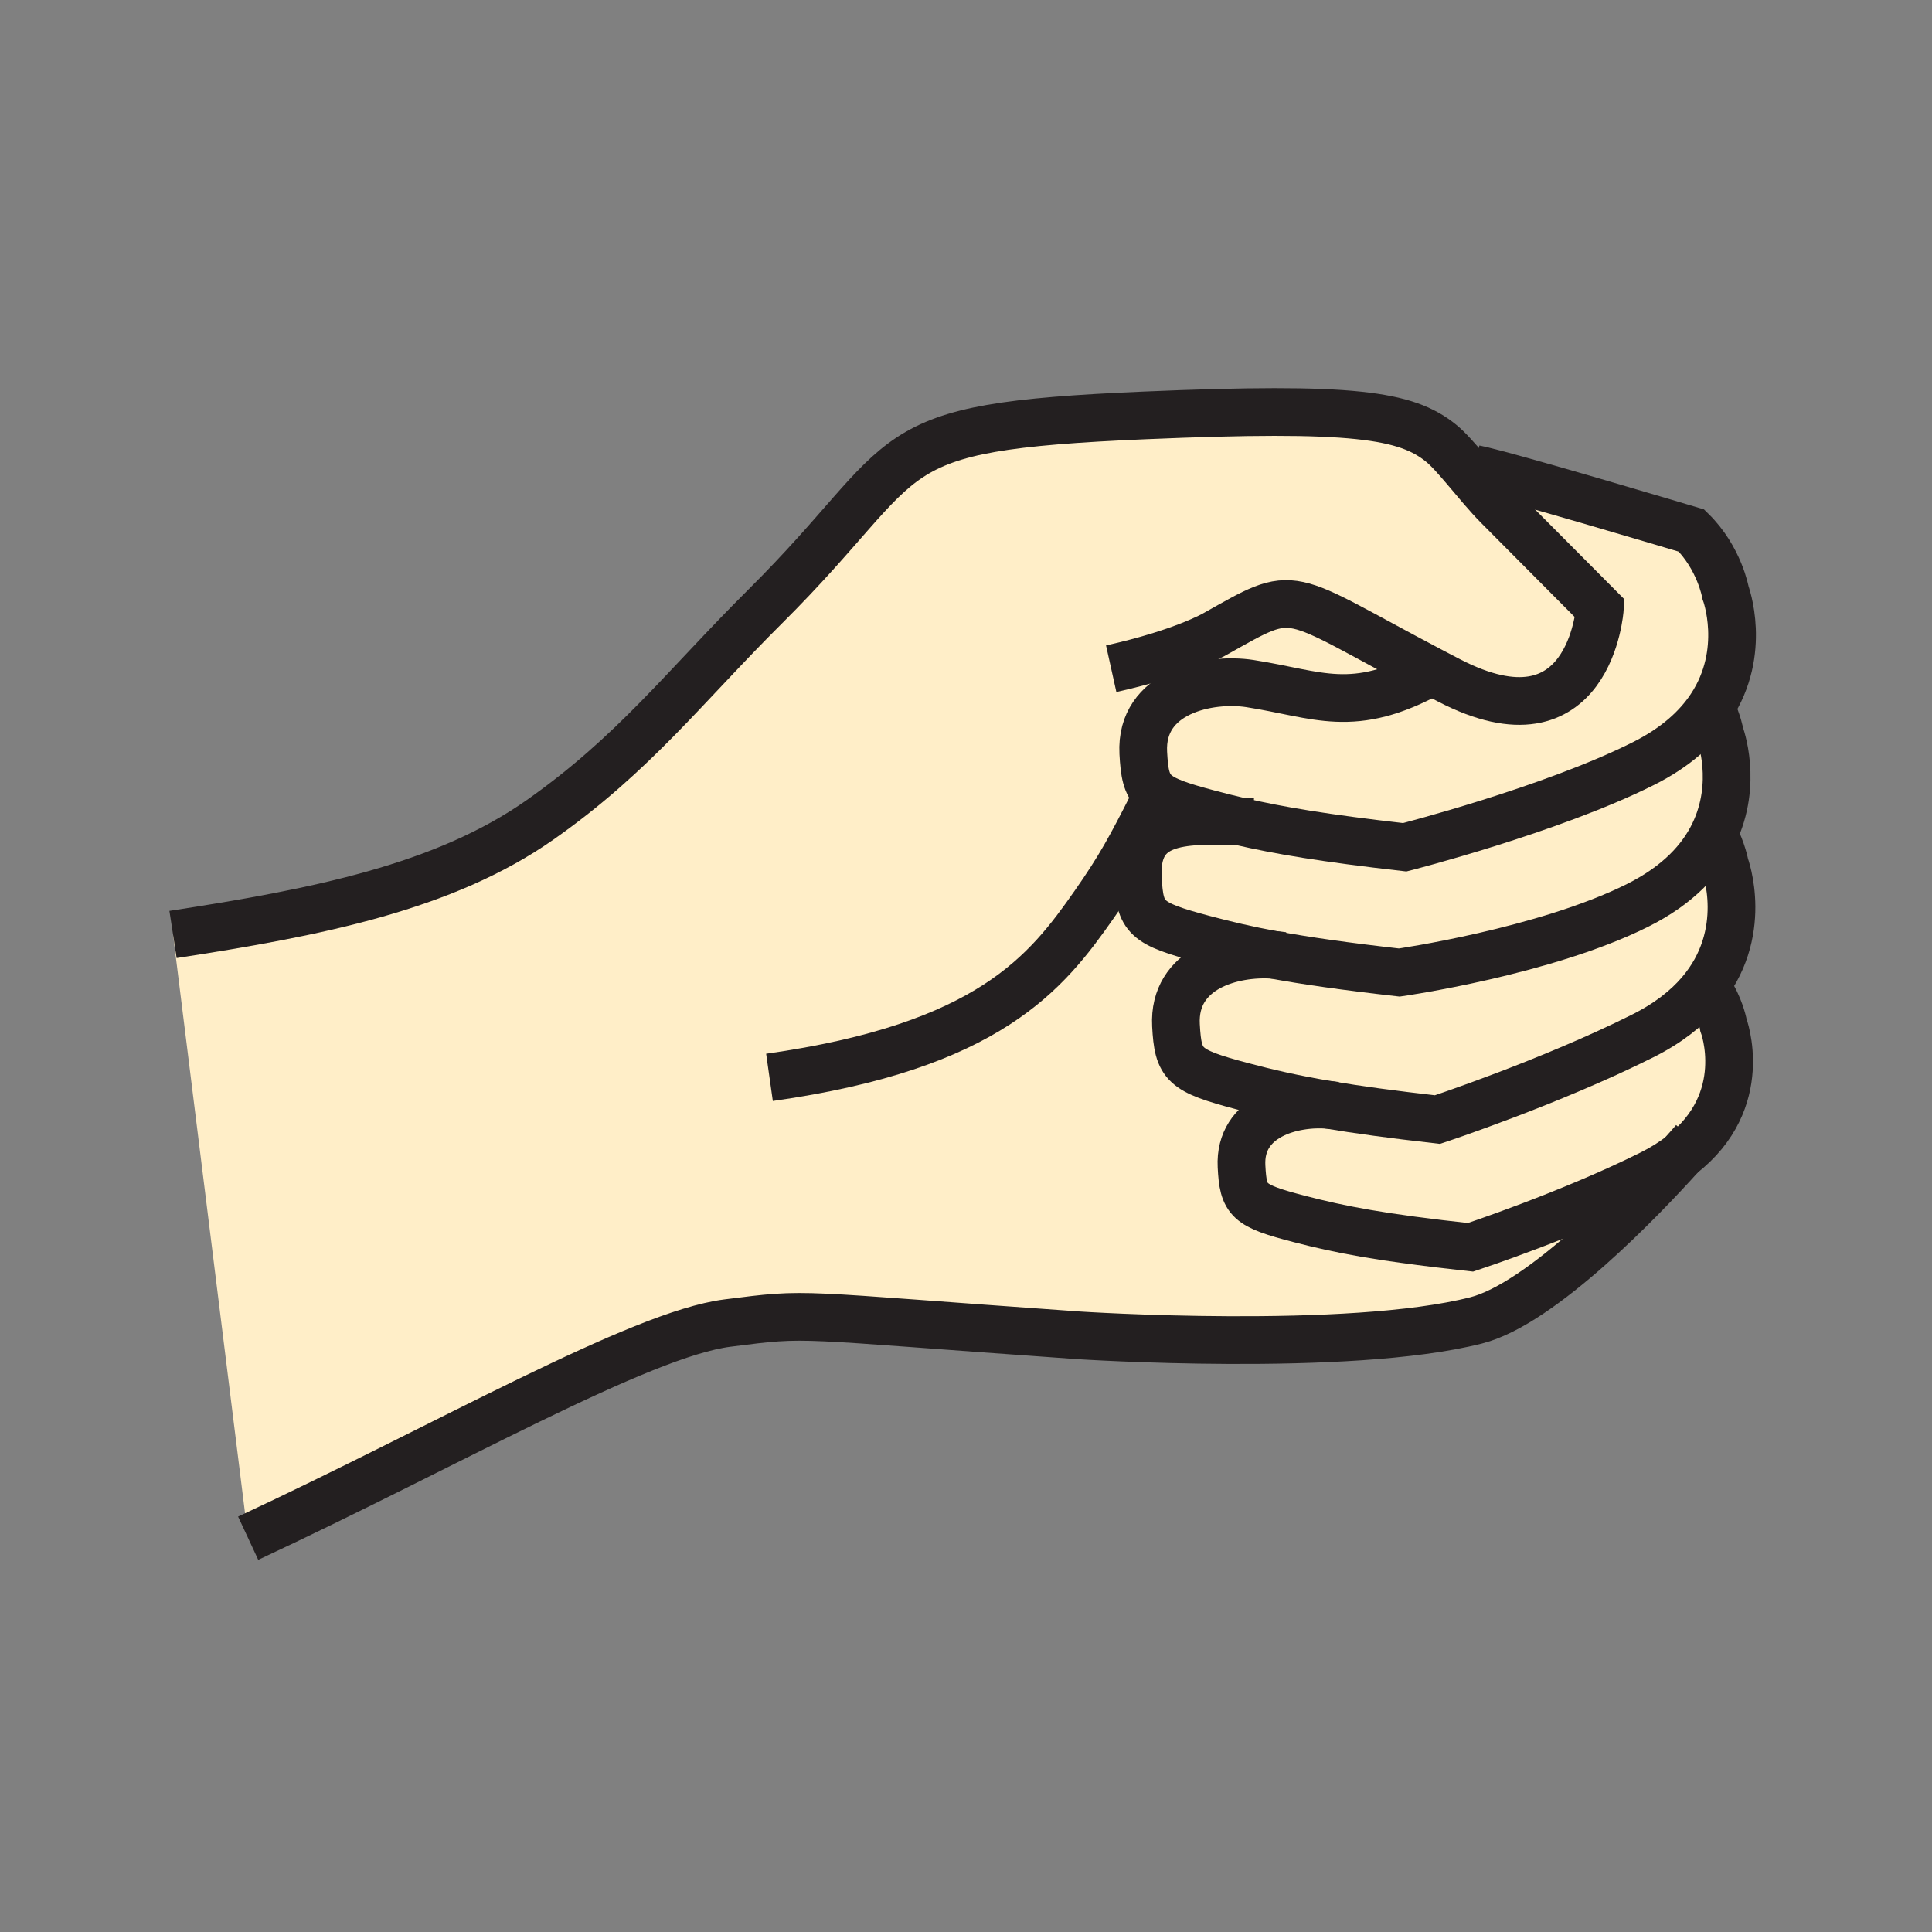 <svg xmlns="http://www.w3.org/2000/svg" width="850.394" height="850.394" viewBox="0 0 850.394 850.394" overflow="visible"><rect x="0" y="0" width="850.394" height="850.394" fill="#808080" stroke="none"/><g fill="#ffeec8" class="aac-skin-fill"><path d="M584.9 486.32c-15.5-2.59-26.78-5.21-38.16-8.23-25.9-6.89-28.17-9.3-29.12-26.8-1.33-25.26 25.07-32.32 43.02-31h.011c13.8 2.55 30.909 5.02 55.27 7.78 0 0 64.07-9.14 104.87-29.55 18.04-9.01 28.12-20.32 33.52-31.42 3.881 7.52 4.931 13.6 4.931 13.6s11.43 30.34-11.08 56.45c-5.851 6.79-14 13.29-25.23 18.899C682.12 476.46 632.7 492.8 632.7 492.8c-20.15-2.28-35.34-4.37-47.8-6.48z"/><path d="M740.14 508.36c-3.83 2.989-8.33 5.83-13.609 8.46-35.86 17.859-79.271 32.199-79.271 32.199-39.63-4.3-57.359-7.819-75.35-12.489-22.68-5.9-24.67-7.99-25.44-23.2-1.1-22.21 22.681-28.3 38.431-27.01 12.46 2.109 27.649 4.199 47.8 6.479 0 0 49.42-16.34 90.229-36.75 11.23-5.609 19.38-12.109 25.23-18.899l5.66 1.319c3.8 6.95 4.79 12.75 4.79 12.75s12.48 33.071-18.47 57.141zM754.31 367.1c-5.399 11.1-15.479 22.41-33.52 31.42-40.8 20.41-104.87 29.55-104.87 29.55-24.36-2.76-41.47-5.23-55.27-7.78h-.011c-11.819-2.18-21.22-4.42-30.689-6.93-25.891-6.88-28.16-9.3-29.12-26.8-1.33-25.44 18.01-25.98 45.07-24.96 16.909 3.91 36.989 7.32 72.409 11.34 0 0 64.07-16.34 104.881-36.75 14.54-7.26 23.909-16.02 29.81-24.95 3.21 6.73 4.1 11.93 4.1 11.93s8.12 21.53-2.79 43.93z"/><path d="M649.16 206.41c13.66 2.65 95.37 27.12 95.37 27.12 12.34 12.07 14.97 27.31 14.97 27.31s9.75 25.87-6.5 50.4c-5.9 8.93-15.27 17.69-29.81 24.95-40.81 20.41-104.88 36.75-104.88 36.75-35.42-4.02-55.5-7.43-72.409-11.34-4.67-1.08-9.101-2.2-13.551-3.38-25.899-6.88-28.17-9.29-29.119-26.79-1.431-27.18 29.22-33.28 46.939-30.55 30.16 4.68 45.26 13.92 80.12-5.32 2.41 1.27 4.92 2.58 7.53 3.93 62.06 32.16 66.38-31.66 66.38-31.66s-9.01-9.02-44.8-45.05c-4.65-4.68-9.54-10.66-14.11-16.06l3.87-.31z"/><path d="M649.16 206.41c13.66 2.65 95.37 27.12 95.37 27.12 12.34 12.07 14.97 27.31 14.97 27.31s9.75 25.87-6.5 50.4c-5.9 8.93-15.27 17.69-29.81 24.95-40.81 20.41-104.88 36.75-104.88 36.75-35.42-4.02-55.5-7.43-72.409-11.34-4.67-1.08-9.101-2.2-13.551-3.38-25.899-6.88-28.17-9.29-29.119-26.79-1.431-27.18 29.22-33.28 46.939-30.55 30.16 4.68 45.26 13.92 80.12-5.32 2.41 1.27 4.92 2.58 7.53 3.93 62.06 32.16 66.38-31.66 66.38-31.66s-9.01-9.02-44.8-45.05c-4.65-4.68-9.54-10.66-14.11-16.06l3.87-.31zM740.14 508.36c-3.83 2.989-8.33 5.83-13.609 8.46-35.86 17.859-79.271 32.199-79.271 32.199-39.63-4.3-57.359-7.819-75.35-12.489-22.68-5.9-24.67-7.99-25.44-23.2-1.1-22.21 22.681-28.3 38.431-27.01 12.46 2.109 27.649 4.199 47.8 6.479 0 0 49.42-16.34 90.229-36.75 11.23-5.609 19.38-12.109 25.23-18.899l5.66 1.319c3.8 6.95 4.79 12.75 4.79 12.75s12.48 33.071-18.47 57.141z"/><path d="M754.31 367.1c-5.399 11.1-15.479 22.41-33.52 31.42-40.8 20.41-104.87 29.55-104.87 29.55-24.36-2.76-41.47-5.23-55.27-7.78h-.011c-11.819-2.18-21.22-4.42-30.689-6.93-25.891-6.88-28.16-9.3-29.12-26.8-1.33-25.44 18.01-25.98 45.07-24.96 16.909 3.91 36.989 7.32 72.409 11.34 0 0 64.07-16.34 104.881-36.75 14.54-7.26 23.909-16.02 29.81-24.95 3.21 6.73 4.1 11.93 4.1 11.93s8.12 21.53-2.79 43.93z"/><path d="M584.9 486.32c-15.5-2.59-26.78-5.21-38.16-8.23-25.9-6.89-28.17-9.3-29.12-26.8-1.33-25.26 25.07-32.32 43.02-31h.011c13.8 2.55 30.909 5.02 55.27 7.78 0 0 64.07-9.14 104.87-29.55 18.04-9.01 28.12-20.32 33.52-31.42 3.881 7.52 4.931 13.6 4.931 13.6s11.43 30.34-11.08 56.45c-5.851 6.79-14 13.29-25.23 18.899C682.12 476.46 632.7 492.8 632.7 492.8c-20.15-2.28-35.34-4.37-47.8-6.48z"/><path d="M630.29 295.56c-34.86 19.24-49.96 10-80.12 5.32-17.72-2.73-48.37 3.37-46.939 30.55.949 17.5 3.22 19.91 29.119 26.79 4.45 1.18 8.881 2.3 13.551 3.38-27.061-1.02-46.4-.48-45.07 24.96.96 17.5 3.229 19.92 29.12 26.8 9.47 2.51 18.87 4.75 30.689 6.93-17.949-1.32-44.35 5.74-43.02 31 .95 17.5 3.22 19.91 29.12 26.8 11.38 3.021 22.66 5.641 38.16 8.23-15.75-1.29-39.53 4.8-38.431 27.01.771 15.21 2.761 17.3 25.44 23.2 17.99 4.67 35.72 8.189 75.35 12.489 0 0 43.41-14.34 79.271-32.199 5.279-2.63 9.779-5.471 13.609-8.46-17.09 19-61.46 65.43-90.33 72.81-56.329 14.38-175.119 6.59-175.119 6.59-128.13-8.99-117.411-10.109-154.5-5.39-38.56 4.899-123.46 53.93-210.96 94.68L76.16 411.32c63.57-9.73 119.43-20.85 161.53-50.43 41.39-29.06 63.59-58.6 99.19-94.02 68.41-68.07 45.64-78.85 166.96-84.02 92.05-3.93 115.15-.21 130.51 12.26 3.131 2.54 6.9 6.85 10.94 11.61 4.57 5.4 9.46 11.38 14.11 16.06 35.79 36.03 44.8 45.05 44.8 45.05s-4.32 63.82-66.38 31.66c-2.61-1.35-5.12-2.66-7.53-3.93z"/></g><g fill="none" stroke="#231f20" stroke-width="21"><path d="M631.83 294.7c-.521.29-1.03.58-1.54.86-34.86 19.24-49.96 10-80.12 5.32-17.72-2.73-48.37 3.37-46.939 30.55.949 17.5 3.22 19.91 29.119 26.79 4.45 1.18 8.881 2.3 13.551 3.38 16.909 3.91 36.989 7.32 72.409 11.34 0 0 64.07-16.34 104.881-36.75 14.54-7.26 23.909-16.02 29.81-24.95 16.25-24.53 6.5-50.4 6.5-50.4s-2.63-15.24-14.97-27.31c0 0-81.71-24.47-95.37-27.12"/><path d="M560.65 420.29c13.8 2.55 30.909 5.02 55.27 7.78 0 0 64.07-9.14 104.87-29.55 18.04-9.01 28.12-20.32 33.52-31.42 10.91-22.4 2.79-43.93 2.79-43.93s-.89-5.2-4.1-11.93c-.43-.9-.9-1.82-1.41-2.77M551.52 361.82c-1.909-.08-3.779-.15-5.619-.22-27.061-1.02-46.4-.48-45.07 24.96.96 17.5 3.229 19.92 29.12 26.8 9.47 2.51 18.87 4.75 30.689 6.93"/><path d="M564.56 420.73c-1.239-.19-2.55-.34-3.909-.44h-.011c-17.949-1.32-44.35 5.74-43.02 31 .95 17.5 3.22 19.91 29.12 26.8 11.38 3.021 22.66 5.641 38.16 8.23 12.46 2.109 27.649 4.199 47.8 6.479 0 0 49.42-16.34 90.229-36.75 11.23-5.609 19.38-12.109 25.23-18.899 22.51-26.11 11.08-56.45 11.08-56.45s-1.05-6.08-4.931-13.6c-.189-.36-.38-.73-.579-1.1"/><path d="M587.74 486.64c-.91-.14-1.86-.25-2.84-.319-15.75-1.29-39.53 4.8-38.431 27.01.771 15.21 2.761 17.3 25.44 23.2 17.99 4.67 35.72 8.189 75.35 12.489 0 0 43.41-14.34 79.271-32.199 5.279-2.63 9.779-5.471 13.609-8.46 30.95-24.07 18.471-57.141 18.471-57.141s-.99-5.8-4.79-12.75"/><path d="M109.23 677.05c87.5-40.75 172.4-89.78 210.96-94.68 37.09-4.72 26.37-3.601 154.5 5.39 0 0 118.79 7.79 175.119-6.59 28.87-7.38 73.24-53.81 90.33-72.81 2.46-2.73 4.351-4.9 5.561-6.301M507.66 353.37c-9.83 19.49-14.9 28.83-26.021 44.71-20.88 29.83-46.08 62.43-142.939 76.13M634.35 195.11c3.131 2.54 6.9 6.85 10.94 11.61 4.57 5.4 9.46 11.38 14.11 16.06 35.79 36.03 44.8 45.05 44.8 45.05s-4.32 63.82-66.38 31.66c-2.61-1.35-5.12-2.66-7.53-3.93-66.29-34.86-58.54-37.26-95.55-16.45 0 0-14.11 8.24-45.63 15.23M76.16 411.32c63.57-9.73 119.43-20.85 161.53-50.43 41.39-29.06 63.59-58.6 99.19-94.02 68.41-68.07 45.64-78.85 166.96-84.02 92.05-3.93 115.15-.21 130.51 12.26"/></g><path fill="none" d="M0 0h850.394v850.394H0z"/></svg>
